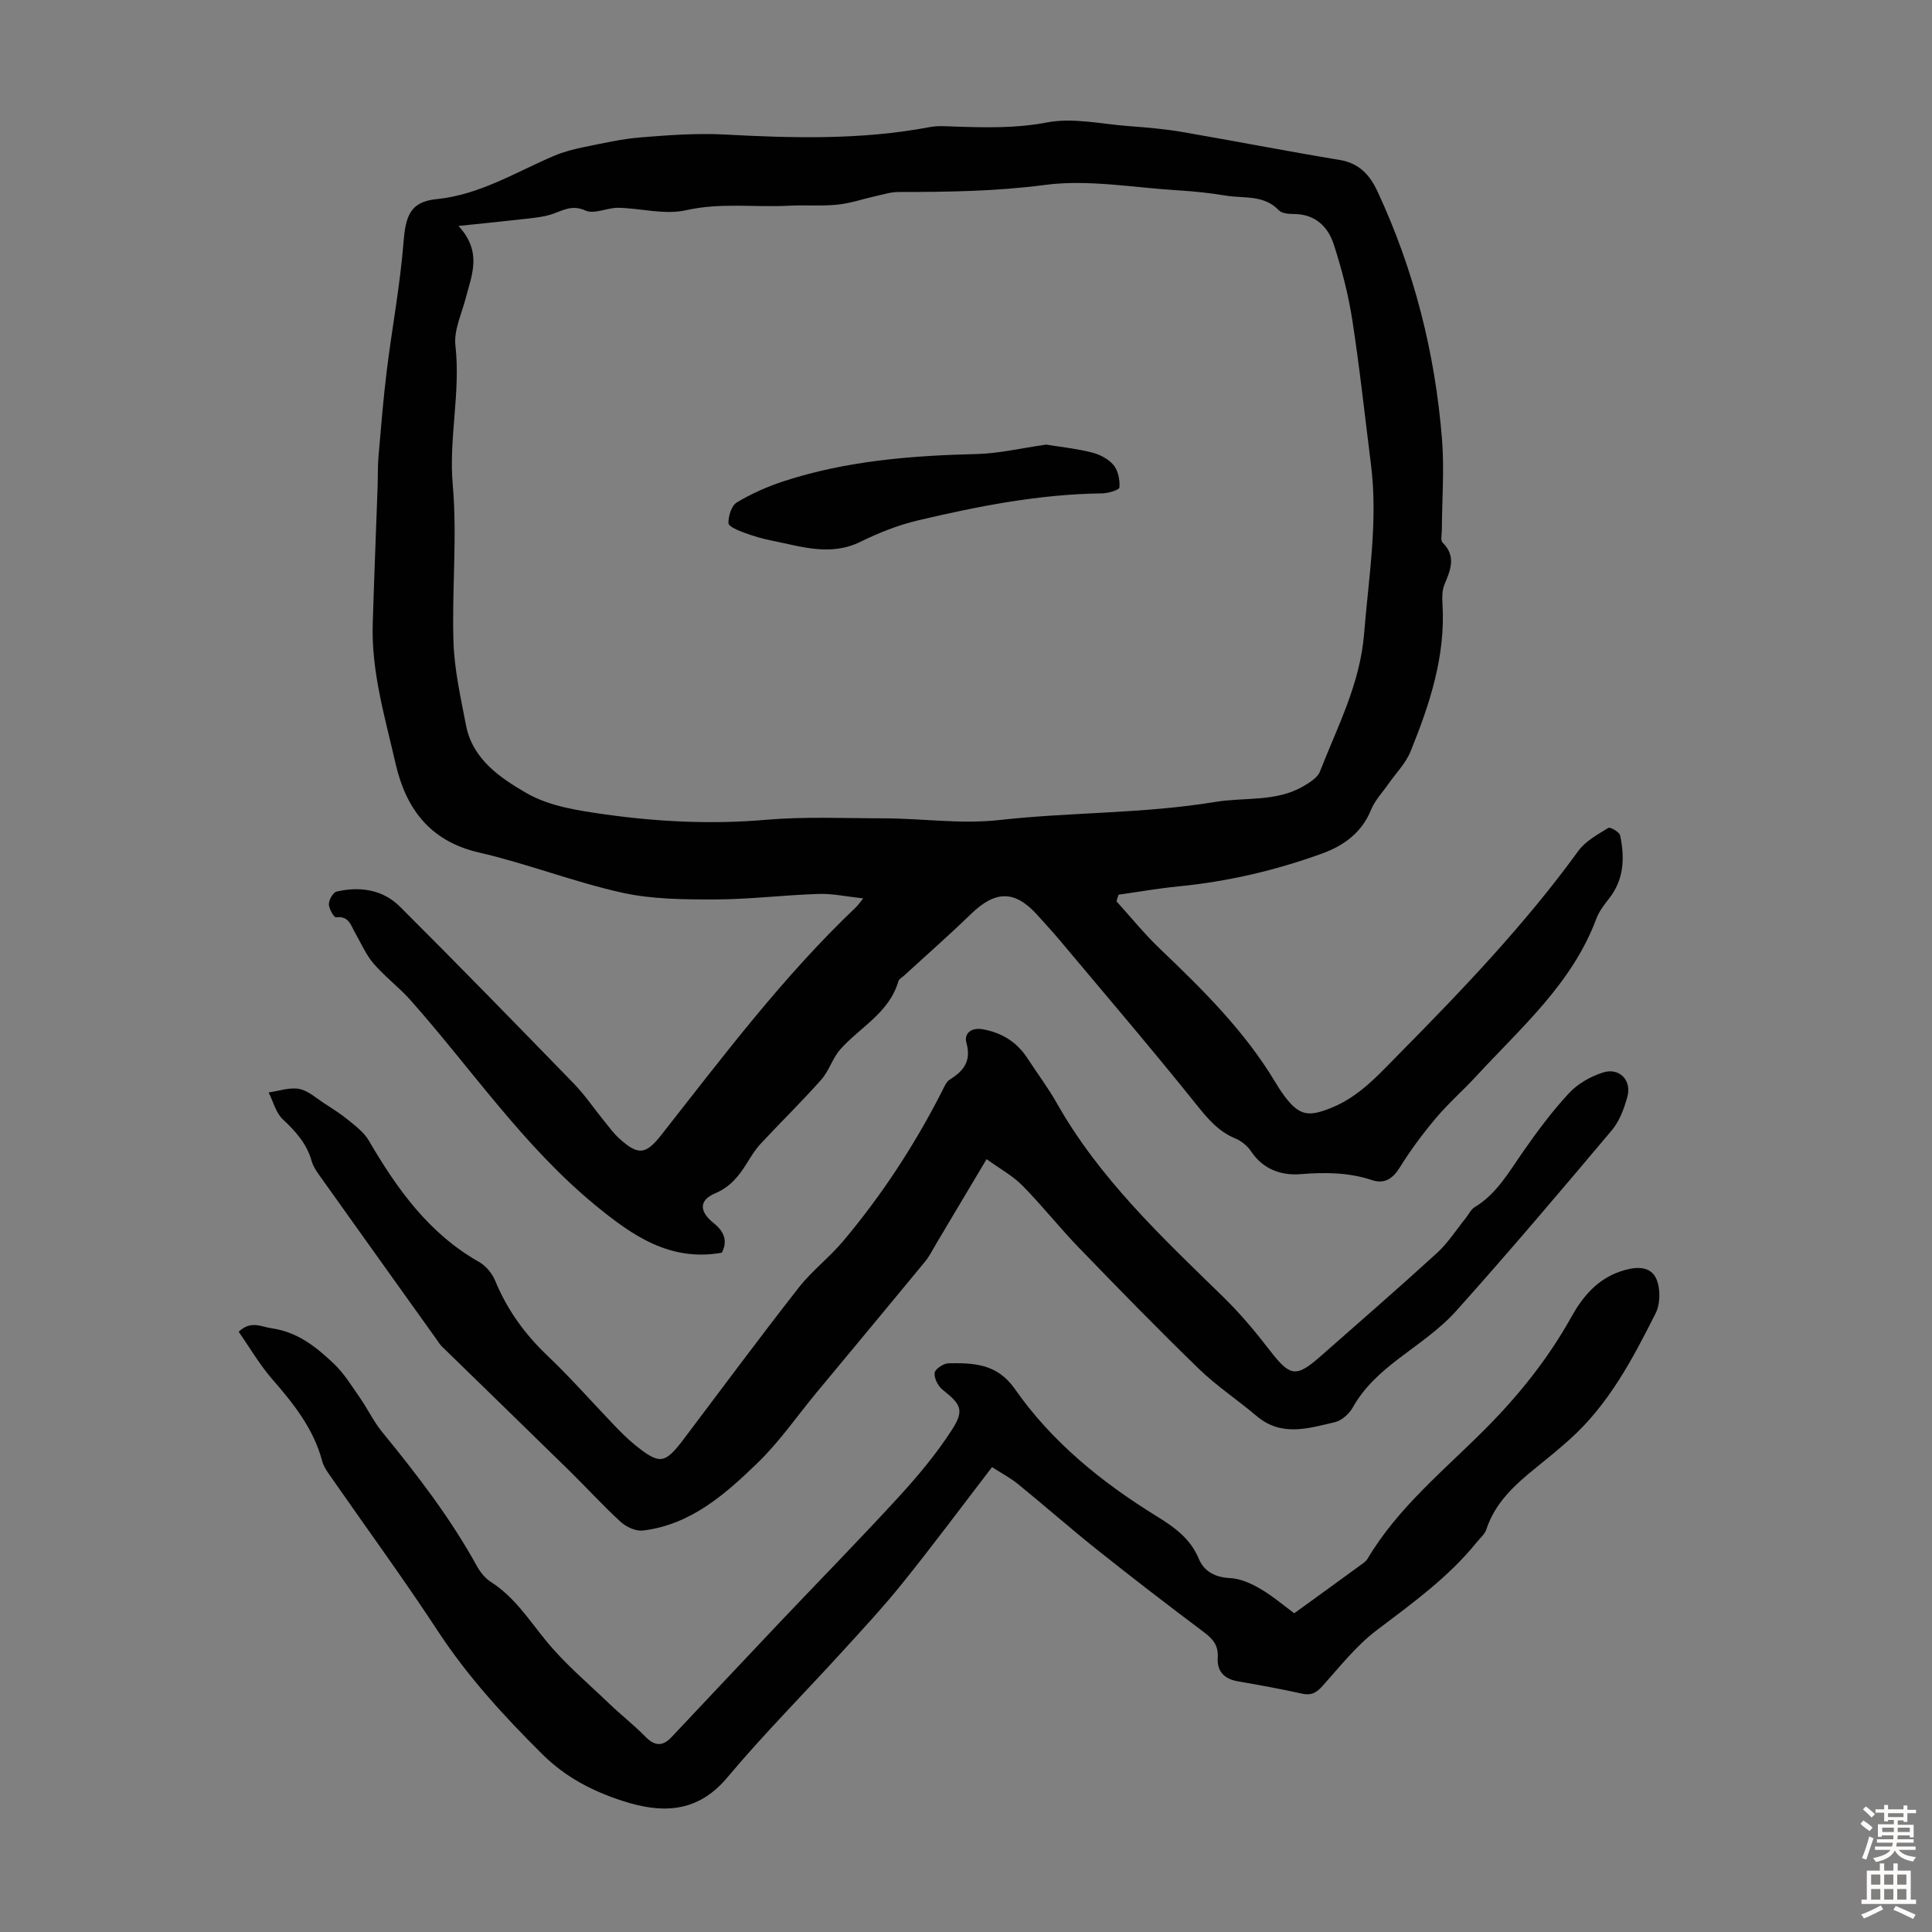 <svg enable-background="new 0 0 400 400" viewBox="0 0 400 400" xmlns="http://www.w3.org/2000/svg"><rect x="0" y="0" width="400" height="400" fill="#808080" stroke="none"/><g fill="#010102"><path d="m231.15 186.6c2.97 3.28 5.77 6.75 8.96 9.8 8.82 8.42 17.48 16.95 23.83 27.5.63 1.05 1.29 2.1 2.03 3.08 3.09 4.1 5 4.27 9.68 2.38 5.86-2.37 9.83-6.93 14.05-11.19 13.14-13.3 26.05-26.81 37.08-42 1.48-2.03 3.98-3.39 6.2-4.76.39-.24 2.3.85 2.45 1.54.96 4.6.85 9.09-2.27 13.05-1.03 1.31-2.1 2.7-2.67 4.24-4.99 13.38-15.55 22.48-24.84 32.56-2.73 2.96-5.79 5.63-8.38 8.71-2.7 3.21-5.23 6.61-7.44 10.17-1.47 2.38-3.2 3.5-5.77 2.65-4.88-1.62-9.76-1.64-14.86-1.23-3.89.31-7.7-.99-10.17-4.71-.75-1.14-2.02-2.17-3.28-2.69-3.56-1.47-5.76-4.16-8.12-7.1-9.16-11.42-18.68-22.56-28.09-33.78-1.51-1.8-3.11-3.52-4.68-5.28-4.71-5.28-8.74-5.26-13.89-.25-4.48 4.35-9.18 8.47-13.78 12.69-.41.38-1.05.69-1.18 1.15-1.88 6.53-7.88 9.49-12 14.09-1.64 1.83-2.35 4.49-3.98 6.32-4.05 4.56-8.43 8.84-12.59 13.31-1.13 1.22-2 2.69-2.89 4.11-1.62 2.58-3.38 4.78-6.41 6.07-3.46 1.47-3.44 3.75-.33 6.25 2.08 1.68 2.91 3.59 1.64 6.08-10.78 1.92-18.63-3.61-26.25-9.88-14.87-12.24-25.59-28.19-38.23-42.43-2.37-2.66-5.29-4.84-7.61-7.54-1.58-1.83-2.57-4.16-3.79-6.29-.92-1.59-1.31-3.65-4-3.3-.41.05-1.49-1.77-1.48-2.73.01-.91.88-2.44 1.62-2.61 4.82-1.1 9.55-.41 13.1 3.14 12.12 12.09 24.07 24.35 36 36.63 2.33 2.4 4.21 5.22 6.33 7.82.99 1.21 1.92 2.5 3.07 3.54 3.9 3.54 5.47 3.38 8.68-.7 12.8-16.27 25.24-32.85 40.32-47.17.39-.37.69-.83 1.52-1.84-3.46-.37-6.39-1.02-9.31-.92-7.12.23-14.23 1.12-21.35 1.14-6.44.01-13.04-.02-19.27-1.4-10.01-2.22-19.67-6.03-29.68-8.33-10.2-2.35-15.12-9.2-17.23-18.43-2.17-9.51-5.03-18.98-4.72-28.92.29-9.45.67-18.9 1.01-28.35.07-2.12 0-4.26.19-6.37.51-5.88.98-11.78 1.7-17.64 1.1-8.89 2.77-17.73 3.48-26.65.43-5.42 1.37-8.35 6.83-8.9 9.02-.91 16.41-5.61 24.39-8.99 1.92-.81 4-1.35 6.05-1.77 3.94-.8 7.88-1.71 11.87-2.03 5.76-.47 11.57-.89 17.32-.59 14.21.76 28.37 1.14 42.45-1.53 1.72-.33 3.56-.17 5.33-.11 6.35.2 12.57.37 18.98-.86 5.4-1.04 11.28.34 16.94.76 3.67.28 7.35.58 10.97 1.2 10.9 1.87 21.75 4 32.66 5.8 4.05.67 6.25 3.09 7.84 6.49 7.59 16.29 11.94 33.46 13.37 51.32.5 6.23 0 12.53-.03 18.8 0 .89-.31 2.16.15 2.61 2.89 2.87 1.63 5.7.38 8.72-.49 1.18-.48 2.65-.4 3.97.66 10.81-2.64 20.78-6.61 30.56-1.01 2.49-3.08 4.55-4.65 6.81-1.2 1.73-2.74 3.33-3.51 5.23-1.93 4.77-5.64 7.46-10.17 9.1-9.59 3.48-19.47 5.79-29.66 6.79-4.17.41-8.31 1.14-12.47 1.73-.15.46-.29.91-.43 1.36zm-136.23-139.82c5 5.39 2.73 10.2 1.48 15.02-.84 3.23-2.47 6.61-2.11 9.74 1.1 9.69-1.41 19.18-.55 28.91.95 10.77-.21 21.7.15 32.54.19 5.74 1.5 11.47 2.59 17.16 1.35 7.09 7.18 10.96 12.56 14.07 4.76 2.75 10.84 3.63 16.46 4.42 10.96 1.53 21.98 2.05 33.1 1.09 8.09-.7 16.28-.31 24.43-.3 7.98.01 15.8 1.25 23.97.34 14.8-1.65 29.81-1.29 44.6-3.74 6.12-1.01 12.62.06 18.3-3.28 1.29-.76 2.88-1.74 3.37-2.99 3.63-9.31 8.32-18.16 9.15-28.54.94-11.7 2.91-23.3 1.42-35.08-1.26-9.98-2.33-20-3.87-29.94-.82-5.27-2.18-10.5-3.82-15.57-1.19-3.68-3.81-6.27-8.17-6.32-1.09-.01-2.57-.09-3.2-.76-3.1-3.28-7.25-2.43-10.99-3.05-3.3-.55-6.65-.9-10-1.1-9.14-.55-18.46-2.29-27.39-1.12-10.18 1.34-20.24 1.47-30.4 1.47-1.51 0-3.03.48-4.53.81-2.7.6-5.35 1.53-8.08 1.81-3.32.34-6.69.04-10.03.22-7.1.38-14.16-.69-21.34.94-4.4 1-9.32-.42-14.01-.51-2.29-.04-4.99 1.39-6.8.57-2.77-1.25-4.58-.06-6.81.71-1.55.53-3.23.74-4.87.93-4.5.52-9 .96-14.61 1.55z"/><path d="m267.96 334.01c4.93-3.57 9.45-6.84 13.95-10.13.45-.33.94-.68 1.21-1.13 6.27-10.58 15.74-18.23 24.26-26.77 6.99-7 13.13-14.65 17.96-23.33 2.32-4.18 5.33-7.75 10.07-9.39 2.68-.93 5.92-1.38 7.32 1.13 1.08 1.95 1.09 5.43.07 7.47-4.77 9.48-9.73 18.93-17.83 26.17-2.24 2.01-4.58 3.92-6.92 5.81-4.38 3.53-8.49 7.23-10.33 12.83-.33.99-1.29 1.79-1.99 2.65-5.87 7.27-13.37 12.65-20.75 18.24-4.21 3.19-7.59 7.52-11.16 11.5-1.27 1.41-2.34 2.02-4.27 1.59-4.36-.98-8.77-1.77-13.17-2.53-2.88-.49-4.46-2.02-4.26-4.98.16-2.42-.98-3.81-2.85-5.21-7.42-5.56-14.77-11.22-22.03-17-5.56-4.43-10.9-9.13-16.41-13.62-1.61-1.31-3.48-2.3-5.44-3.56-6.26 8.15-12.19 16.13-18.42 23.88-3.99 4.97-8.33 9.65-12.63 14.36-7.91 8.68-16.22 17.03-23.76 26.02-6.27 7.48-13.69 7.45-21.74 4.83-6.14-2-11.72-4.85-16.56-9.65-7.97-7.91-15.44-16.07-21.63-25.5-7.05-10.76-14.66-21.15-22-31.72-.76-1.09-1.62-2.24-1.95-3.48-1.78-6.71-5.93-11.88-10.37-16.99-2.6-2.99-4.62-6.49-6.92-9.78 2.61-2.4 4.6-1.03 6.84-.71 5.38.77 9.23 3.88 12.86 7.32 2.14 2.03 3.73 4.66 5.44 7.11 1.59 2.28 2.79 4.86 4.54 7 7.22 8.82 14.16 17.83 19.68 27.86.68 1.23 1.69 2.47 2.86 3.22 4.85 3.1 7.84 7.79 11.37 12.12 3.91 4.8 8.74 8.86 13.23 13.17 2.41 2.31 5.07 4.37 7.39 6.75 1.91 1.96 3.56 2.06 5.4.11 7.51-7.97 15.01-15.96 22.54-23.91 8.2-8.65 16.56-17.16 24.61-25.95 3.97-4.34 7.79-8.92 10.96-13.85 2.59-4.04 1.78-5.25-1.96-8.22-.95-.75-1.79-2.38-1.67-3.5.08-.79 1.86-1.98 2.9-1.99 5.22-.07 10.04.05 13.73 5.34 7.65 10.96 17.95 19.29 29.28 26.29 3.66 2.26 7.02 4.6 8.79 8.85 1.08 2.59 3.35 3.85 6.44 3.99 2.08.1 4.28 1.05 6.13 2.13 2.61 1.49 4.91 3.48 7.19 5.16z"/><path d="m204.26 239.99c-3.74 6.28-7.1 11.93-10.47 17.58-.74 1.25-1.39 2.58-2.31 3.69-7.45 9.05-14.96 18.05-22.44 27.07-4.04 4.88-7.67 10.18-12.2 14.56-6.72 6.5-13.85 12.8-23.73 13.99-1.46.18-3.44-.73-4.59-1.78-3.7-3.38-7.07-7.1-10.65-10.61-8.78-8.61-17.61-17.16-26.41-25.75-.4-.39-.69-.88-1.01-1.34-8.11-11.35-16.23-22.69-24.32-34.05-.64-.9-1.3-1.88-1.59-2.92-1.01-3.61-3.3-6.17-5.98-8.68-1.45-1.35-1.99-3.68-2.94-5.57 2.12-.29 4.33-1.11 6.32-.73 1.88.36 3.56 1.93 5.28 3.04 1.68 1.09 3.39 2.17 4.93 3.44 1.52 1.25 3.22 2.52 4.18 4.17 5.85 10.02 12.44 19.28 22.85 25.17 1.41.8 2.71 2.37 3.34 3.89 2.48 6 6.11 11.04 10.82 15.52 4.86 4.62 9.3 9.69 13.95 14.53 1.32 1.37 2.67 2.72 4.14 3.92 5.17 4.18 6.2 4.02 10.17-1.24 7.89-10.45 15.68-20.97 23.75-31.28 2.72-3.48 6.35-6.25 9.21-9.64 8.01-9.53 14.8-19.9 20.46-31.01.45-.89.88-2 1.65-2.47 2.92-1.81 4.45-3.85 3.41-7.63-.52-1.9 1.02-3.19 3.4-2.76 3.97.72 7.06 2.64 9.26 6.03 2.01 3.09 4.25 6.06 6.06 9.26 8.83 15.63 21.74 27.72 34.39 40.06 3.5 3.41 6.68 7.2 9.67 11.08 4.24 5.49 5.45 5.76 10.56 1.26 8.06-7.1 16.18-14.14 24.11-21.39 2.26-2.06 3.95-4.75 5.9-7.16.63-.77 1.08-1.82 1.87-2.3 4.6-2.77 7.09-7.29 10.04-11.5 2.94-4.21 6.02-8.37 9.51-12.12 1.8-1.94 4.44-3.44 6.99-4.26 3.43-1.11 6.04 1.59 5.08 5.06-.67 2.42-1.63 5.01-3.21 6.89-10.59 12.58-21.23 25.13-32.2 37.38-3.39 3.79-7.76 6.73-11.84 9.84-3.77 2.88-7.21 5.92-9.58 10.15-.75 1.33-2.3 2.74-3.73 3.07-5.46 1.27-11.05 3.08-16.17-1.26-3.91-3.32-8.24-6.17-11.91-9.72-8.46-8.2-16.69-16.65-24.88-25.12-4.04-4.18-7.65-8.77-11.73-12.9-2.05-2.06-4.72-3.51-7.41-5.46z"/><path d="m216.59 92.05c2.88.47 6.24.82 9.47 1.63 1.64.41 3.45 1.35 4.5 2.62.95 1.14 1.32 3.08 1.21 4.62-.04.52-2.35 1.22-3.63 1.23-12.95.16-25.56 2.64-38.08 5.59-4.1.97-8.13 2.57-11.91 4.43-6.23 3.06-12.2.98-18.26-.22-1.96-.39-3.9-.95-5.76-1.64-1.24-.46-3.29-1.29-3.31-1.99-.04-1.46.62-3.63 1.73-4.3 3.02-1.81 6.33-3.28 9.69-4.38 12.98-4.24 26.42-5.31 39.99-5.64 4.64-.11 9.26-1.23 14.36-1.95z"/></g><path d="m385.2 377.6.6-.7c.6.4 1.3.9 1.9 1.5l-.6.7c-.8-.5-1.4-1-1.9-1.5zm.3 7.1c.6-1.4 1.1-2.9 1.5-4.5.3.1.6.3.9.4-.5 1.4-1 2.9-1.5 4.4zm.2-10.1.6-.6c.7.5 1.3 1.1 1.9 1.6l-.7.7c-.6-.6-1.2-1.2-1.8-1.7zm8.4-.8h.8v.9h1.8v.7h-1.8v1.8h-.8v-.3h-1.2v.9h3.3v2.6h-.8v-.4h-2.5c0 .3 0 .6-.1.8h3.4v.7h-3.5c0 .3-.1.6-.1.8h4v.7h-3.5c.7.9 1.9 1.3 3.6 1.5-.2.2-.4.5-.6.9-1.9-.3-3.2-1.1-3.8-2.3-.5 1.1-1.8 2-3.9 2.4-.2-.3-.4-.5-.6-.8 1.9-.4 3.1-.9 3.6-1.7h-3.2v-.7h3.5c.1-.2.1-.5.2-.8h-3.3v-.7h3.4c0-.2 0-.5 0-.8h-2.4v.3h-.8v-2.6h3.3v-.9h-1.2v.3h-.8v-1.8h-1.8v-.7h1.8v-.9h.8v.9h3.2zm-4.4 5.5h2.4c0-.3 0-.6 0-.9h-2.4zm1.2-3.1h3.2v-.8h-3.2zm4.4 2.2h-2.4v.9h2.5v-.9z" fill="#fcfbfa"/><path d="m389.2 385.8h.9v1.5h1.9v-1.5h.9v1.5h2.7v6h1.1v.9h-11.3v-.9h1.1v-6h2.7zm.2 8.7.5.8c-1.2.6-2.5 1.3-4 1.9-.2-.3-.3-.6-.6-.8 1.6-.6 3-1.3 4.1-1.9zm-2-4.3h1.9v-2.1h-1.9zm0 3.1h1.9v-2.2h-1.9zm2.7-3.1h1.9v-2.1h-1.9zm0 3.1h1.9v-2.2h-1.9zm2.4 1.3c1.4.6 2.7 1.2 4.1 1.8l-.5.9c-1.5-.7-2.8-1.4-4.1-1.9zm2.2-6.5h-1.9v2.1h1.9zm-1.9 5.2h1.9v-2.2h-1.9z" fill="#fcfbfa"/></svg>